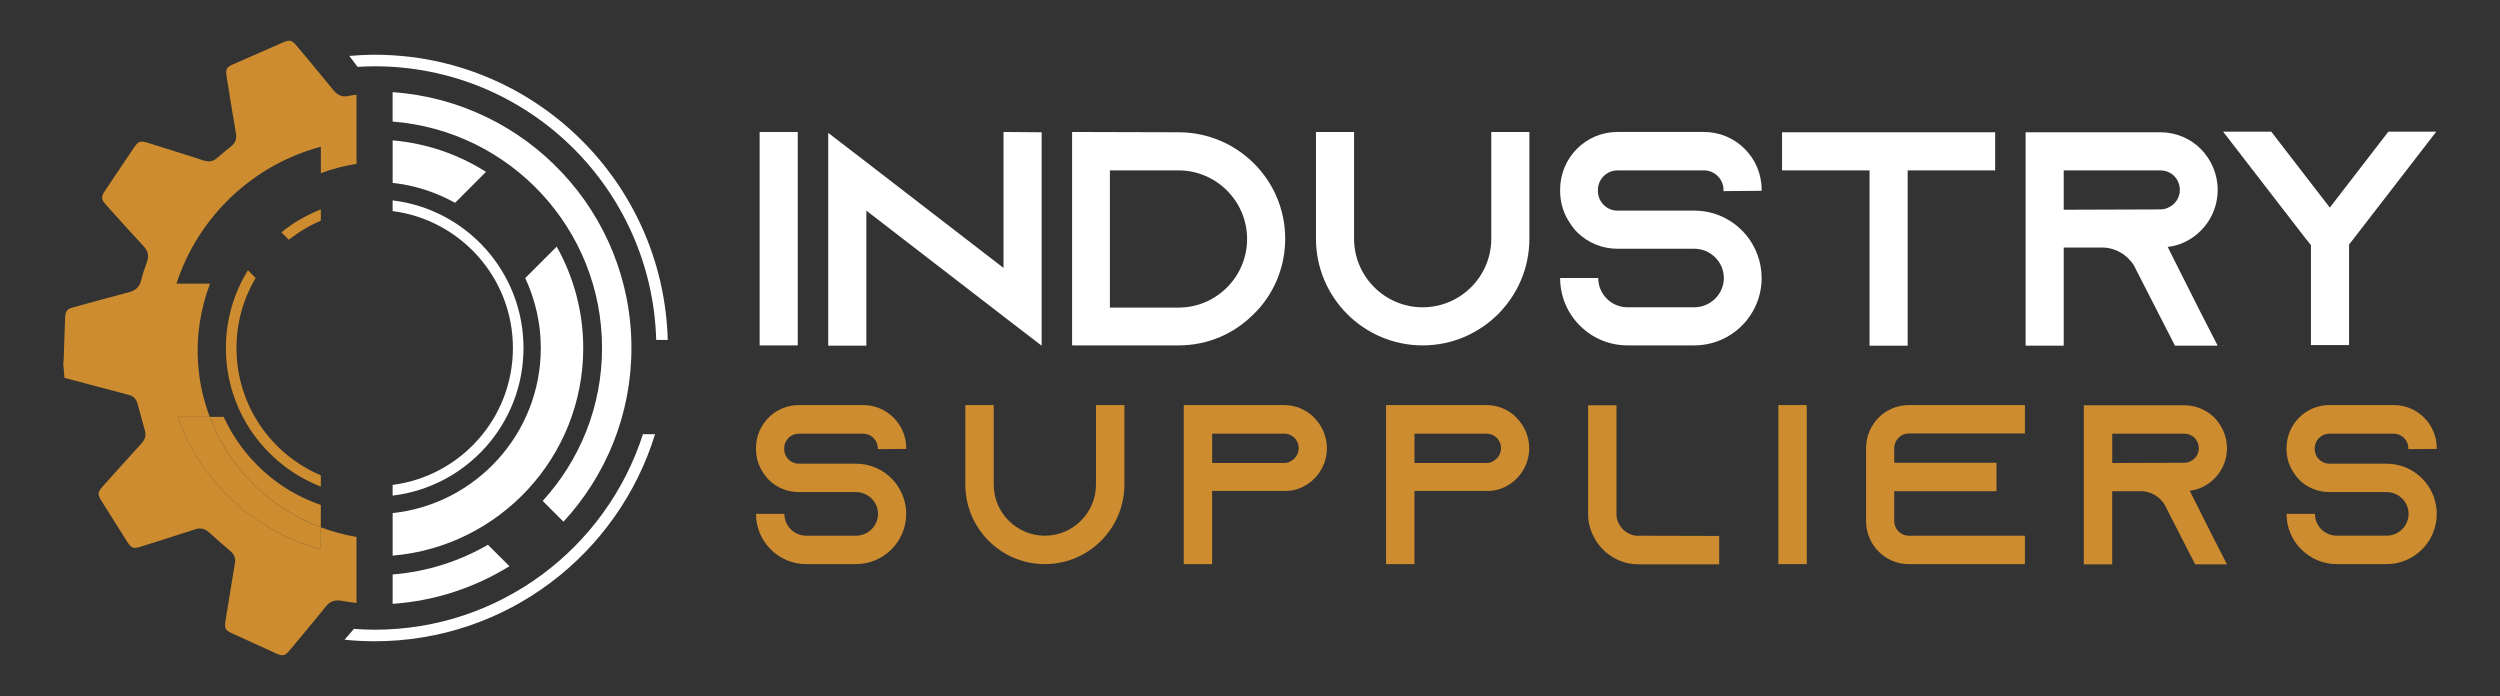 <?xml version="1.0" encoding="utf-8"?>
<!-- Generator: Adobe Illustrator 16.0.0, SVG Export Plug-In . SVG Version: 6.00 Build 0)  -->
<!DOCTYPE svg PUBLIC "-//W3C//DTD SVG 1.1//EN" "http://www.w3.org/Graphics/SVG/1.1/DTD/svg11.dtd">
<svg version="1.1" id="Calque_1" xmlns="http://www.w3.org/2000/svg" xmlns:xlink="http://www.w3.org/1999/xlink" x="0px" y="0px"
	 width="209.5px" height="58.326px" viewBox="0 0 209.5 58.326" enable-background="new 0 0 209.5 58.326" xml:space="preserve">
<rect x="0" y="0" width="209.5" height="58.326" fill="#333333" stroke="none"/>
<g>
	<g>
		<g>
			<path fill="#CD8C2F" d="M29.875,13.727V7.932c-0.224,0.024-0.448,0.063-0.669,0.111c-0.55,0.12-0.936-0.079-1.282-0.507
				c-1.001-1.238-2.027-2.454-3.046-3.678c-0.423-0.507-0.602-0.548-1.2-0.287c-1.379,0.604-2.76,1.208-4.138,1.815
				c-0.561,0.247-0.65,0.402-0.552,1.017c0.254,1.586,0.509,3.171,0.782,4.754c0.085,0.487-0.052,0.846-0.441,1.143
				c-0.392,0.299-0.766,0.623-1.141,0.942c-0.329,0.281-0.682,0.346-1.1,0.211c-1.567-0.504-3.14-0.994-4.711-1.489
				c-0.608-0.192-0.788-0.132-1.138,0.387c-0.827,1.226-1.651,2.454-2.475,3.684c-0.296,0.441-0.276,0.693,0.083,1.09
				c1.058,1.17,2.107,2.349,3.182,3.504c0.369,0.396,0.477,0.796,0.289,1.307c-0.19,0.515-0.363,1.038-0.498,1.569
				c-0.141,0.558-0.472,0.847-1.023,0.989c-1.541,0.396-3.073,0.828-4.607,1.245c-0.561,0.152-0.708,0.302-0.733,0.872
				c-0.05,1.125-0.075,2.252-0.114,3.377c-0.006,0.167-0.028,0.334-0.043,0.5c0.034,0.394,0.068,0.787,0.103,1.18
				c1.468,0.387,2.936,0.774,4.403,1.162c0.326,0.086,0.65,0.181,0.979,0.261c0.396,0.097,0.631,0.348,0.736,0.733
				c0.204,0.746,0.407,1.494,0.617,2.238c0.118,0.42,0.021,0.765-0.273,1.087c-1.092,1.196-2.173,2.402-3.256,3.608
				c-0.437,0.485-0.452,0.671-0.1,1.23c0.719,1.146,1.439,2.288,2.162,3.431c0.325,0.514,0.521,0.586,1.089,0.405
				c1.53-0.485,3.063-0.962,4.586-1.465c0.457-0.15,0.815-0.063,1.162,0.249c0.596,0.538,1.203,1.063,1.811,1.589
				c0.314,0.271,0.438,0.589,0.366,1.012c-0.277,1.624-0.536,3.25-0.798,4.876c-0.088,0.549,0.01,0.738,0.51,0.968
				c1.267,0.582,2.535,1.159,3.805,1.734c0.476,0.215,0.692,0.163,1.032-0.246c1.019-1.225,2.047-2.44,3.041-3.684
				c0.359-0.45,0.758-0.613,1.321-0.513c0.424,0.075,0.851,0.136,1.278,0.189v-5.539c-1.032-0.168-2.028-0.446-2.989-0.805v1.836
				c-5.593-1.494-10.085-5.682-11.983-11.092h2.673c-0.499-1.327-0.834-2.739-0.958-4.22c-0.204-2.442,0.168-4.795,0.982-6.943
				h-2.813c1.818-5.593,6.378-9.946,12.1-11.474v2.217C27.84,14.161,28.839,13.893,29.875,13.727z"/>
			<path fill="#CD8C2F" d="M26.886,44.191v-1.873c-3.621-1.242-6.563-3.935-8.142-7.383h-1.169
				C19.195,39.242,22.634,42.603,26.886,44.191z"/>
			<path fill="#CD8C2F" d="M26.886,46.027v-1.836c-4.252-1.588-7.69-4.949-9.311-9.256h-2.673
				C16.801,40.345,21.293,44.533,26.886,46.027z"/>
		</g>
		<g>
			<path fill="#CD8C2F" d="M24.204,20.094c0.813-0.647,1.712-1.19,2.682-1.601v-0.944c-1.205,0.469-2.316,1.122-3.308,1.92
				L24.204,20.094z"/>
			<path fill="#CD8C2F" d="M19.816,29.163c0-2.145,0.587-4.152,1.604-5.875l-0.642-0.641c-1.169,1.895-1.849,4.124-1.849,6.516
				c0,5.293,3.304,9.804,7.956,11.613v-0.944C22.731,38.073,19.816,33.959,19.816,29.163z"/>
		</g>
		<g>
			<path fill="#FFFFFF" d="M32.902,16.793v0.895c5.685,0.739,10.08,5.588,10.08,11.474c0,5.887-4.396,10.735-10.08,11.474v0.896
				c6.176-0.743,10.967-5.991,10.967-12.369C43.869,22.786,39.078,17.536,32.902,16.793z"/>
			<g>
				<path fill="#FFFFFF" d="M44.014,23.302c0.83,1.783,1.305,3.765,1.305,5.861c0,7.18-5.437,13.085-12.416,13.835v3.564
					c8.945-0.764,15.972-8.255,15.972-17.399c0-3.089-0.817-5.98-2.224-8.497L44.014,23.302z"/>
				<path fill="#FFFFFF" d="M40.727,14.402c-2.302-1.455-4.963-2.394-7.824-2.638v3.563c1.884,0.203,3.648,0.791,5.231,1.668
					L40.727,14.402z"/>
			</g>
			<g>
				<path fill="#FFFFFF" d="M50.452,29.163c0,4.941-1.888,9.434-4.974,12.814l1.741,1.741c3.532-3.827,5.695-8.933,5.695-14.556
					c0-11.375-8.834-20.665-20.013-21.439v2.464C42.72,10.955,50.452,19.148,50.452,29.163z"/>
				<path fill="#FFFFFF" d="M40.891,45.652c-2.388,1.375-5.093,2.26-7.988,2.487v2.463c3.574-0.247,6.903-1.374,9.787-3.153
					L40.891,45.652z"/>
			</g>
			<g>
				<path fill="#FFFFFF" d="M31.399,5.555c12.812,0,23.232,10.208,23.591,22.933h0.967c-0.357-13.26-11.212-23.9-24.558-23.9
					c-0.716,0-1.423,0.038-2.124,0.098l0.688,0.917C30.438,5.574,30.917,5.555,31.399,5.555z"/>
				<path fill="#FFFFFF" d="M53.878,36.385c-3.052,9.504-11.96,16.386-22.479,16.386c-0.586,0-1.166-0.029-1.741-0.071l-0.784,0.909
					c0.83,0.085,1.673,0.129,2.525,0.129c11.059,0,20.41-7.306,23.495-17.353H53.878z"/>
			</g>
		</g>
	</g>
	<g>
		<g>
			<path fill="#FFFFFF" d="M63.658,28.944V11.06h3.193v17.884H63.658z"/>
			<path fill="#FFFFFF" d="M87.29,11.084v17.885l-3.194-2.453l-11.497-8.865v11.318h-3.193V11.136l3.193,2.453l11.497,8.865V11.06
				L87.29,11.084z"/>
			<path fill="#FFFFFF" d="M98.757,11.084c4.932,0,8.942,3.986,8.942,8.917c0,2.197-0.791,4.215-2.121,5.774
				c-0.152,0.178-0.331,0.357-0.51,0.536c-1.61,1.635-3.833,2.632-6.285,2.632h-8.941V11.06L98.757,11.084z M93.009,25.776h5.748
				c3.168,0,5.749-2.581,5.749-5.749c0-3.168-2.581-5.749-5.749-5.749h-5.748V25.776z"/>
			<path fill="#FFFFFF" d="M128.162,11.06v8.942c0,4.931-4.012,8.942-8.943,8.942c-4.93,0-8.941-4.012-8.941-8.942V11.06h3.193
				v8.942c0,3.168,2.58,5.749,5.748,5.749s5.75-2.581,5.75-5.749V11.06H128.162z"/>
			<path fill="#FFFFFF" d="M144.432,16.016v-0.102c0-0.895-0.74-1.635-1.635-1.635h-7.256c-0.895,0-1.635,0.741-1.635,1.635v0.102
				c0,0.894,0.74,1.635,1.635,1.635h6.438c1.66,0,3.143,0.716,4.166,1.84c0.076,0.077,0.127,0.153,0.203,0.229
				c0.793,0.971,1.277,2.223,1.277,3.577c0,3.117-2.527,5.646-5.646,5.646h-5.594c-3.117,0-5.646-2.529-5.646-5.646h3.193
				c0,1.354,1.098,2.453,2.453,2.453h5.594c1.355,0,2.479-1.1,2.479-2.453c0-1.354-1.123-2.453-2.479-2.453h-6.438
				c-1.303,0-2.479-0.511-3.348-1.354c-0.229-0.23-0.434-0.486-0.611-0.767c-0.537-0.767-0.844-1.712-0.844-2.734v-0.102
				c0-2.657,2.146-4.829,4.803-4.829h7.256c2.658,0,4.828,2.171,4.828,4.829v0.102L144.432,16.016z"/>
			<path fill="#FFFFFF" d="M167.193,11.084v3.194h-7.332v14.69h-3.193v-14.69h-7.332v-3.194H167.193z"/>
			<path fill="#FFFFFF" d="M184.205,25.776l1.637,3.193h-3.578l-1.635-3.193l-1.713-3.347l-0.074-0.154
				c-0.563-0.92-1.561-1.533-2.709-1.533h-3.193v8.227h-3.193V11.084h11.291c1.328,0,2.529,0.537,3.398,1.406
				c0.869,0.895,1.406,2.095,1.406,3.424c0,1.941-1.15,3.627-2.811,4.394c-0.434,0.204-0.895,0.332-1.381,0.383L184.205,25.776z
				 M181.037,17.549c0.23,0,0.461-0.051,0.664-0.153c0.588-0.255,0.971-0.843,0.971-1.481c0-0.588-0.307-0.997-0.484-1.175
				c-0.205-0.205-0.588-0.46-1.15-0.46h-8.098v3.296L181.037,17.549z"/>
			<path fill="#FFFFFF" d="M186.273,28.944h0.051l-0.051,0.051V28.944z M204.158,11.035l-6.924,8.967l-0.383,0.485v8.432h-3.195
				v-8.381l-0.434-0.536l-6.924-8.967h4.035l4.906,6.361l4.904-6.361H204.158z M204.131,28.944h0.027v0.051L204.131,28.944z"/>
		</g>
		<g>
			<path fill="#CD8C2F" d="M73.559,37.638v-0.077c0-0.666-0.553-1.218-1.22-1.218h-5.407c-0.667,0-1.219,0.552-1.219,1.218v0.077
				c0,0.666,0.552,1.218,1.219,1.218h4.799c1.237,0,2.342,0.532,3.104,1.37c0.058,0.058,0.095,0.114,0.152,0.172
				c0.59,0.724,0.952,1.656,0.952,2.666c0,2.322-1.886,4.209-4.208,4.209H67.56c-2.323,0-4.208-1.887-4.208-4.209h2.38
				c0,1.01,0.819,1.828,1.828,1.828h4.171c1.009,0,1.847-0.818,1.847-1.828s-0.838-1.828-1.847-1.828h-4.799
				c-0.972,0-1.848-0.381-2.495-1.01c-0.171-0.172-0.323-0.361-0.457-0.571c-0.399-0.571-0.628-1.273-0.628-2.036v-0.077
				c0-1.979,1.6-3.598,3.58-3.598h5.407c1.98,0,3.6,1.618,3.6,3.598v0.077L73.559,37.638z"/>
			<path fill="#CD8C2F" d="M94.224,33.944v6.663c0,3.676-2.99,6.666-6.665,6.666c-3.676,0-6.665-2.99-6.665-6.666v-6.663h2.38v6.663
				c0,2.361,1.924,4.285,4.285,4.285s4.284-1.924,4.284-4.285v-6.663H94.224z"/>
			<path fill="#CD8C2F" d="M110.148,35.029c0.646,0.647,1.047,1.542,1.047,2.532c0,1.446-0.857,2.704-2.096,3.274
				c-0.322,0.152-0.666,0.248-1.027,0.286c-0.039,0-0.076,0-0.115,0v0.019h-6.379v6.133h-2.381V33.944h8.398
				c0.99,0,1.885,0.399,2.533,1.047L110.148,35.029z M108.109,38.667c0.438-0.191,0.723-0.629,0.723-1.105
				c0-0.438-0.227-0.742-0.361-0.876c-0.15-0.151-0.438-0.342-0.855-0.342h-6.037v2.456h6.037c0.172,0,0.342-0.038,0.494-0.115
				V38.667z"/>
			<path fill="#CD8C2F" d="M127.1,35.029c0.646,0.647,1.047,1.542,1.047,2.532c0,1.446-0.857,2.704-2.096,3.274
				c-0.322,0.152-0.666,0.248-1.027,0.286c-0.037,0-0.076,0-0.115,0v0.019h-6.377v6.133h-2.381V33.944h8.396
				c0.99,0,1.887,0.399,2.533,1.047L127.1,35.029z M125.063,38.667c0.438-0.191,0.723-0.629,0.723-1.105
				c0-0.438-0.229-0.742-0.361-0.876c-0.152-0.151-0.438-0.342-0.857-0.342h-6.035v2.456h6.035c0.172,0,0.342-0.038,0.496-0.115
				V38.667z"/>
			<path fill="#CD8C2F" d="M144.07,44.912v2.379h-6.76c-0.666,0-1.295-0.151-1.867-0.438c-0.838-0.419-1.521-1.104-1.922-1.941
				c-0.287-0.572-0.438-1.201-0.438-1.867v-9.082h2.379v9.311c0.115,0.839,0.781,1.505,1.619,1.619L144.07,44.912z"/>
			<path fill="#CD8C2F" d="M149.025,47.273V33.944h2.381v13.329H149.025z"/>
			<path fill="#CD8C2F" d="M158.738,37.542v1.238h8.57v2.38h-8.57v2.514c0,0.666,0.553,1.219,1.219,1.219h9.73v2.381h-9.73
				c-1.98,0-3.58-1.619-3.58-3.6v-6.132c0-1.979,1.6-3.598,3.58-3.598h9.73v2.38h-9.73
				C159.291,36.324,158.738,36.875,158.738,37.542z"/>
			<path fill="#CD8C2F" d="M185.402,44.912l1.219,2.379h-2.666l-1.221-2.379l-1.273-2.496l-0.059-0.113
				c-0.418-0.686-1.162-1.143-2.018-1.143h-2.381v6.131h-2.381V33.962h8.418c0.988,0,1.885,0.399,2.533,1.048
				c0.646,0.666,1.047,1.561,1.047,2.551c0,1.446-0.857,2.704-2.096,3.274c-0.324,0.152-0.666,0.248-1.027,0.286L185.402,44.912z
				 M183.041,38.78c0.172,0,0.342-0.037,0.494-0.113c0.439-0.191,0.725-0.629,0.725-1.105c0-0.438-0.23-0.742-0.363-0.876
				c-0.152-0.151-0.438-0.342-0.855-0.342h-6.037v2.456L183.041,38.78z"/>
			<path fill="#CD8C2F" d="M201.82,37.638v-0.077c0-0.666-0.553-1.218-1.219-1.218h-5.408c-0.666,0-1.219,0.552-1.219,1.218v0.077
				c0,0.666,0.553,1.218,1.219,1.218h4.799c1.238,0,2.344,0.532,3.104,1.37c0.059,0.058,0.096,0.114,0.152,0.172
				c0.59,0.724,0.953,1.656,0.953,2.666c0,2.322-1.885,4.209-4.209,4.209h-4.17c-2.324,0-4.209-1.887-4.209-4.209h2.381
				c0,1.01,0.818,1.828,1.828,1.828h4.17c1.01,0,1.848-0.818,1.848-1.828s-0.838-1.828-1.848-1.828h-4.799
				c-0.971,0-1.848-0.381-2.494-1.01c-0.17-0.172-0.324-0.361-0.457-0.571c-0.4-0.571-0.629-1.273-0.629-2.036v-0.077
				c0-1.979,1.6-3.598,3.58-3.598h5.408c1.98,0,3.6,1.618,3.6,3.598v0.077L201.82,37.638z"/>
		</g>
	</g>
</g>
</svg>
